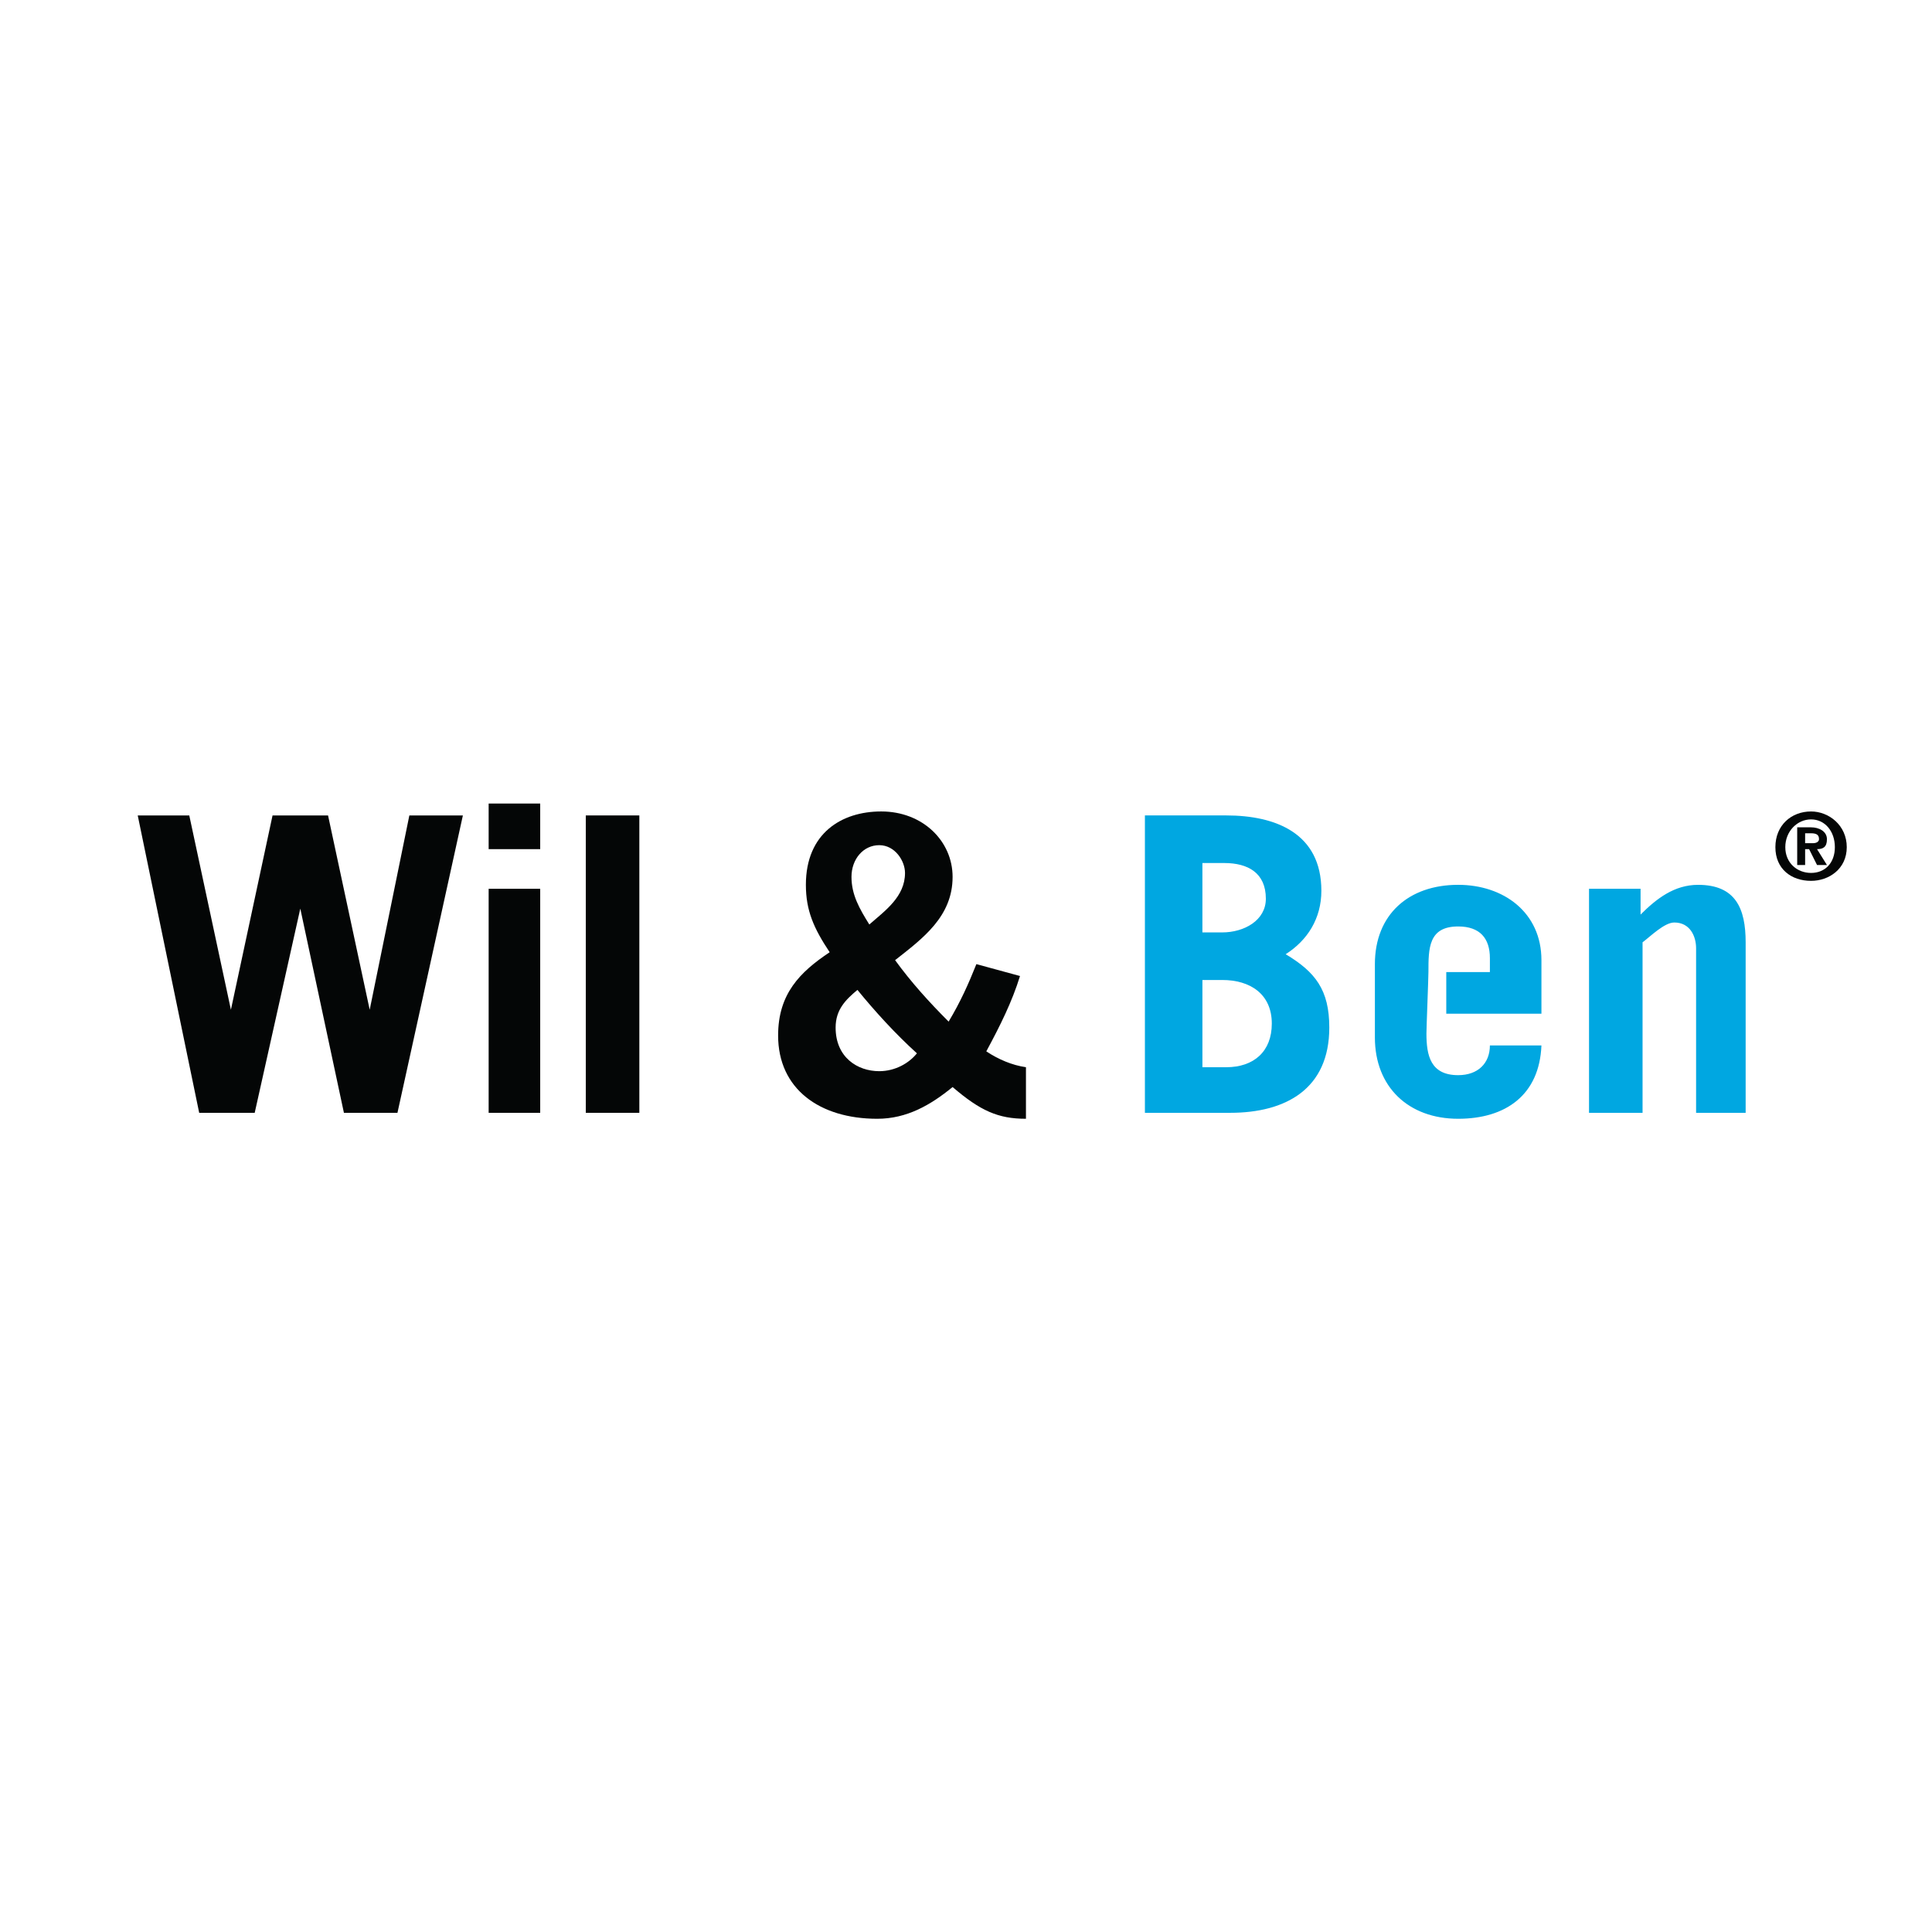 <?xml version="1.0" encoding="utf-8"?>
<!-- Generator: Adobe Illustrator 13.0.0, SVG Export Plug-In . SVG Version: 6.00 Build 14948)  -->
<!DOCTYPE svg PUBLIC "-//W3C//DTD SVG 1.0//EN" "http://www.w3.org/TR/2001/REC-SVG-20010904/DTD/svg10.dtd">
<svg version="1.0" id="Layer_1" xmlns="http://www.w3.org/2000/svg" xmlns:xlink="http://www.w3.org/1999/xlink" x="0px" y="0px"
	 width="192.756px" height="192.756px" viewBox="0 0 192.756 192.756" enable-background="new 0 0 192.756 192.756"
	 xml:space="preserve">
<g>
	<polygon fill-rule="evenodd" clip-rule="evenodd" fill="#FFFFFF" points="0,0 192.756,0 192.756,192.756 0,192.756 0,0 	"/>
	<polygon fill-rule="evenodd" clip-rule="evenodd" fill="#040606" points="19.873,111.027 25.412,111.027 29.961,90.653 
		29.961,90.653 34.313,111.027 39.654,111.027 46.182,81.356 40.841,81.356 36.885,100.742 32.73,81.356 27.192,81.356 
		23.038,100.742 18.884,81.356 13.741,81.356 19.873,111.027 	"/>
	<path fill-rule="evenodd" clip-rule="evenodd" fill="#040606" d="M48.753,111.027h5.143V88.674h-5.143V111.027L48.753,111.027z
		 M48.753,84.719h5.143v-4.55h-5.143V84.719L48.753,84.719z"/>
	<polygon fill-rule="evenodd" clip-rule="evenodd" fill="#040606" points="58.446,111.027 63.787,111.027 63.787,81.356 
		58.446,81.356 58.446,111.027 	"/>
	<path fill-rule="evenodd" clip-rule="evenodd" fill="#040606" d="M87.721,84.323c1.583,0,2.572,1.582,2.572,2.77
		c0,2.374-1.978,3.759-3.561,5.144c-0.989-1.583-1.78-2.968-1.78-4.748C84.952,85.708,86.139,84.323,87.721,84.323L87.721,84.323z
		 M97.414,96.191c-0.791,1.979-1.583,3.758-2.769,5.736c-1.979-1.979-3.759-3.955-5.341-6.132c2.77-2.176,5.737-4.352,5.737-8.308
		c0-3.561-2.967-6.528-7.121-6.528c-3.957,0-7.517,2.176-7.517,7.319c0,2.572,0.792,4.352,2.374,6.726
		c-2.967,1.978-5.144,4.153-5.144,8.308c0,5.342,4.154,8.309,9.891,8.309c2.967,0,5.34-1.385,7.517-3.166
		c2.769,2.375,4.549,3.166,7.319,3.166v-5.145c-1.385-0.197-2.77-0.791-3.956-1.582c1.385-2.57,2.571-4.945,3.362-7.516
		L97.414,96.191L97.414,96.191z M83.37,102.521c0-1.779,0.989-2.77,2.176-3.758c1.78,2.176,3.758,4.352,5.935,6.328
		c-0.792,0.99-2.176,1.781-3.759,1.781C85.545,106.873,83.37,105.488,83.37,102.521L83.37,102.521z"/>
	<path fill-rule="evenodd" clip-rule="evenodd" fill="#00A7E1" d="M174.164,111.027V94.016c0-3.363-0.989-5.736-4.748-5.736
		c-2.373,0-4.153,1.384-5.736,2.967v-2.572h-5.143v22.353h5.341V94.016c0.791-0.593,2.176-1.978,3.165-1.978
		c1.582,0,2.176,1.385,2.176,2.571v16.418H174.164L174.164,111.027z M132.624,102.521c0-3.758-1.385-5.539-4.352-7.319
		c2.176-1.385,3.561-3.561,3.561-6.33c0-5.736-4.55-7.517-9.495-7.517h-8.11v29.671h8.506
		C128.272,111.027,132.624,108.654,132.624,102.521L132.624,102.521z M126.294,89.664c0,2.176-2.176,3.363-4.352,3.363h-1.978
		v-6.923h2.176C124.514,86.104,126.294,87.092,126.294,89.664L126.294,89.664z M126.888,102.125c0,2.77-1.78,4.352-4.55,4.352
		h-2.373v-8.703h1.978C124.712,97.773,126.888,99.158,126.888,102.125L126.888,102.125z M142.515,96.983c0-2.374,0-4.55,2.967-4.55
		c2.176,0,3.165,1.187,3.165,3.165v1.385h-4.352v4.154h9.494v-5.341c0-4.748-3.758-7.517-8.308-7.517
		c-4.945,0-8.308,2.967-8.308,7.912v7.318c0,4.945,3.362,8.111,8.308,8.111c4.747,0,8.11-2.375,8.308-7.318h-5.143
		c0,1.779-1.188,2.967-3.165,2.967c-2.77,0-3.165-1.979-3.165-4.154C142.316,102.521,142.515,97.576,142.515,96.983L142.515,96.983z
		"/>
	<path fill-rule="evenodd" clip-rule="evenodd" fill="#040606" d="M180.691,87.883c1.78,0,3.561-1.187,3.561-3.362
		c0-2.176-1.78-3.561-3.561-3.561c-1.978,0-3.561,1.384-3.561,3.561C177.131,86.697,178.714,87.883,180.691,87.883L180.691,87.883z
		 M183.065,84.521c0,1.583-0.989,2.571-2.374,2.571s-2.571-0.989-2.571-2.571s1.187-2.77,2.571-2.77S183.065,82.938,183.065,84.521
		L183.065,84.521z M180.098,84.719h0.396l0.792,1.583h0.988l-0.988-1.583c0.593,0,0.988-0.198,0.988-0.989
		c0-0.791-0.791-1.187-1.582-1.187h-1.385v3.758h0.791V84.719L180.098,84.719z M180.098,83.136h0.594
		c0.594,0,0.791,0.198,0.791,0.593c0,0.198-0.197,0.396-0.593,0.396h-0.792V83.136L180.098,83.136z"/>
</g>
</svg>
